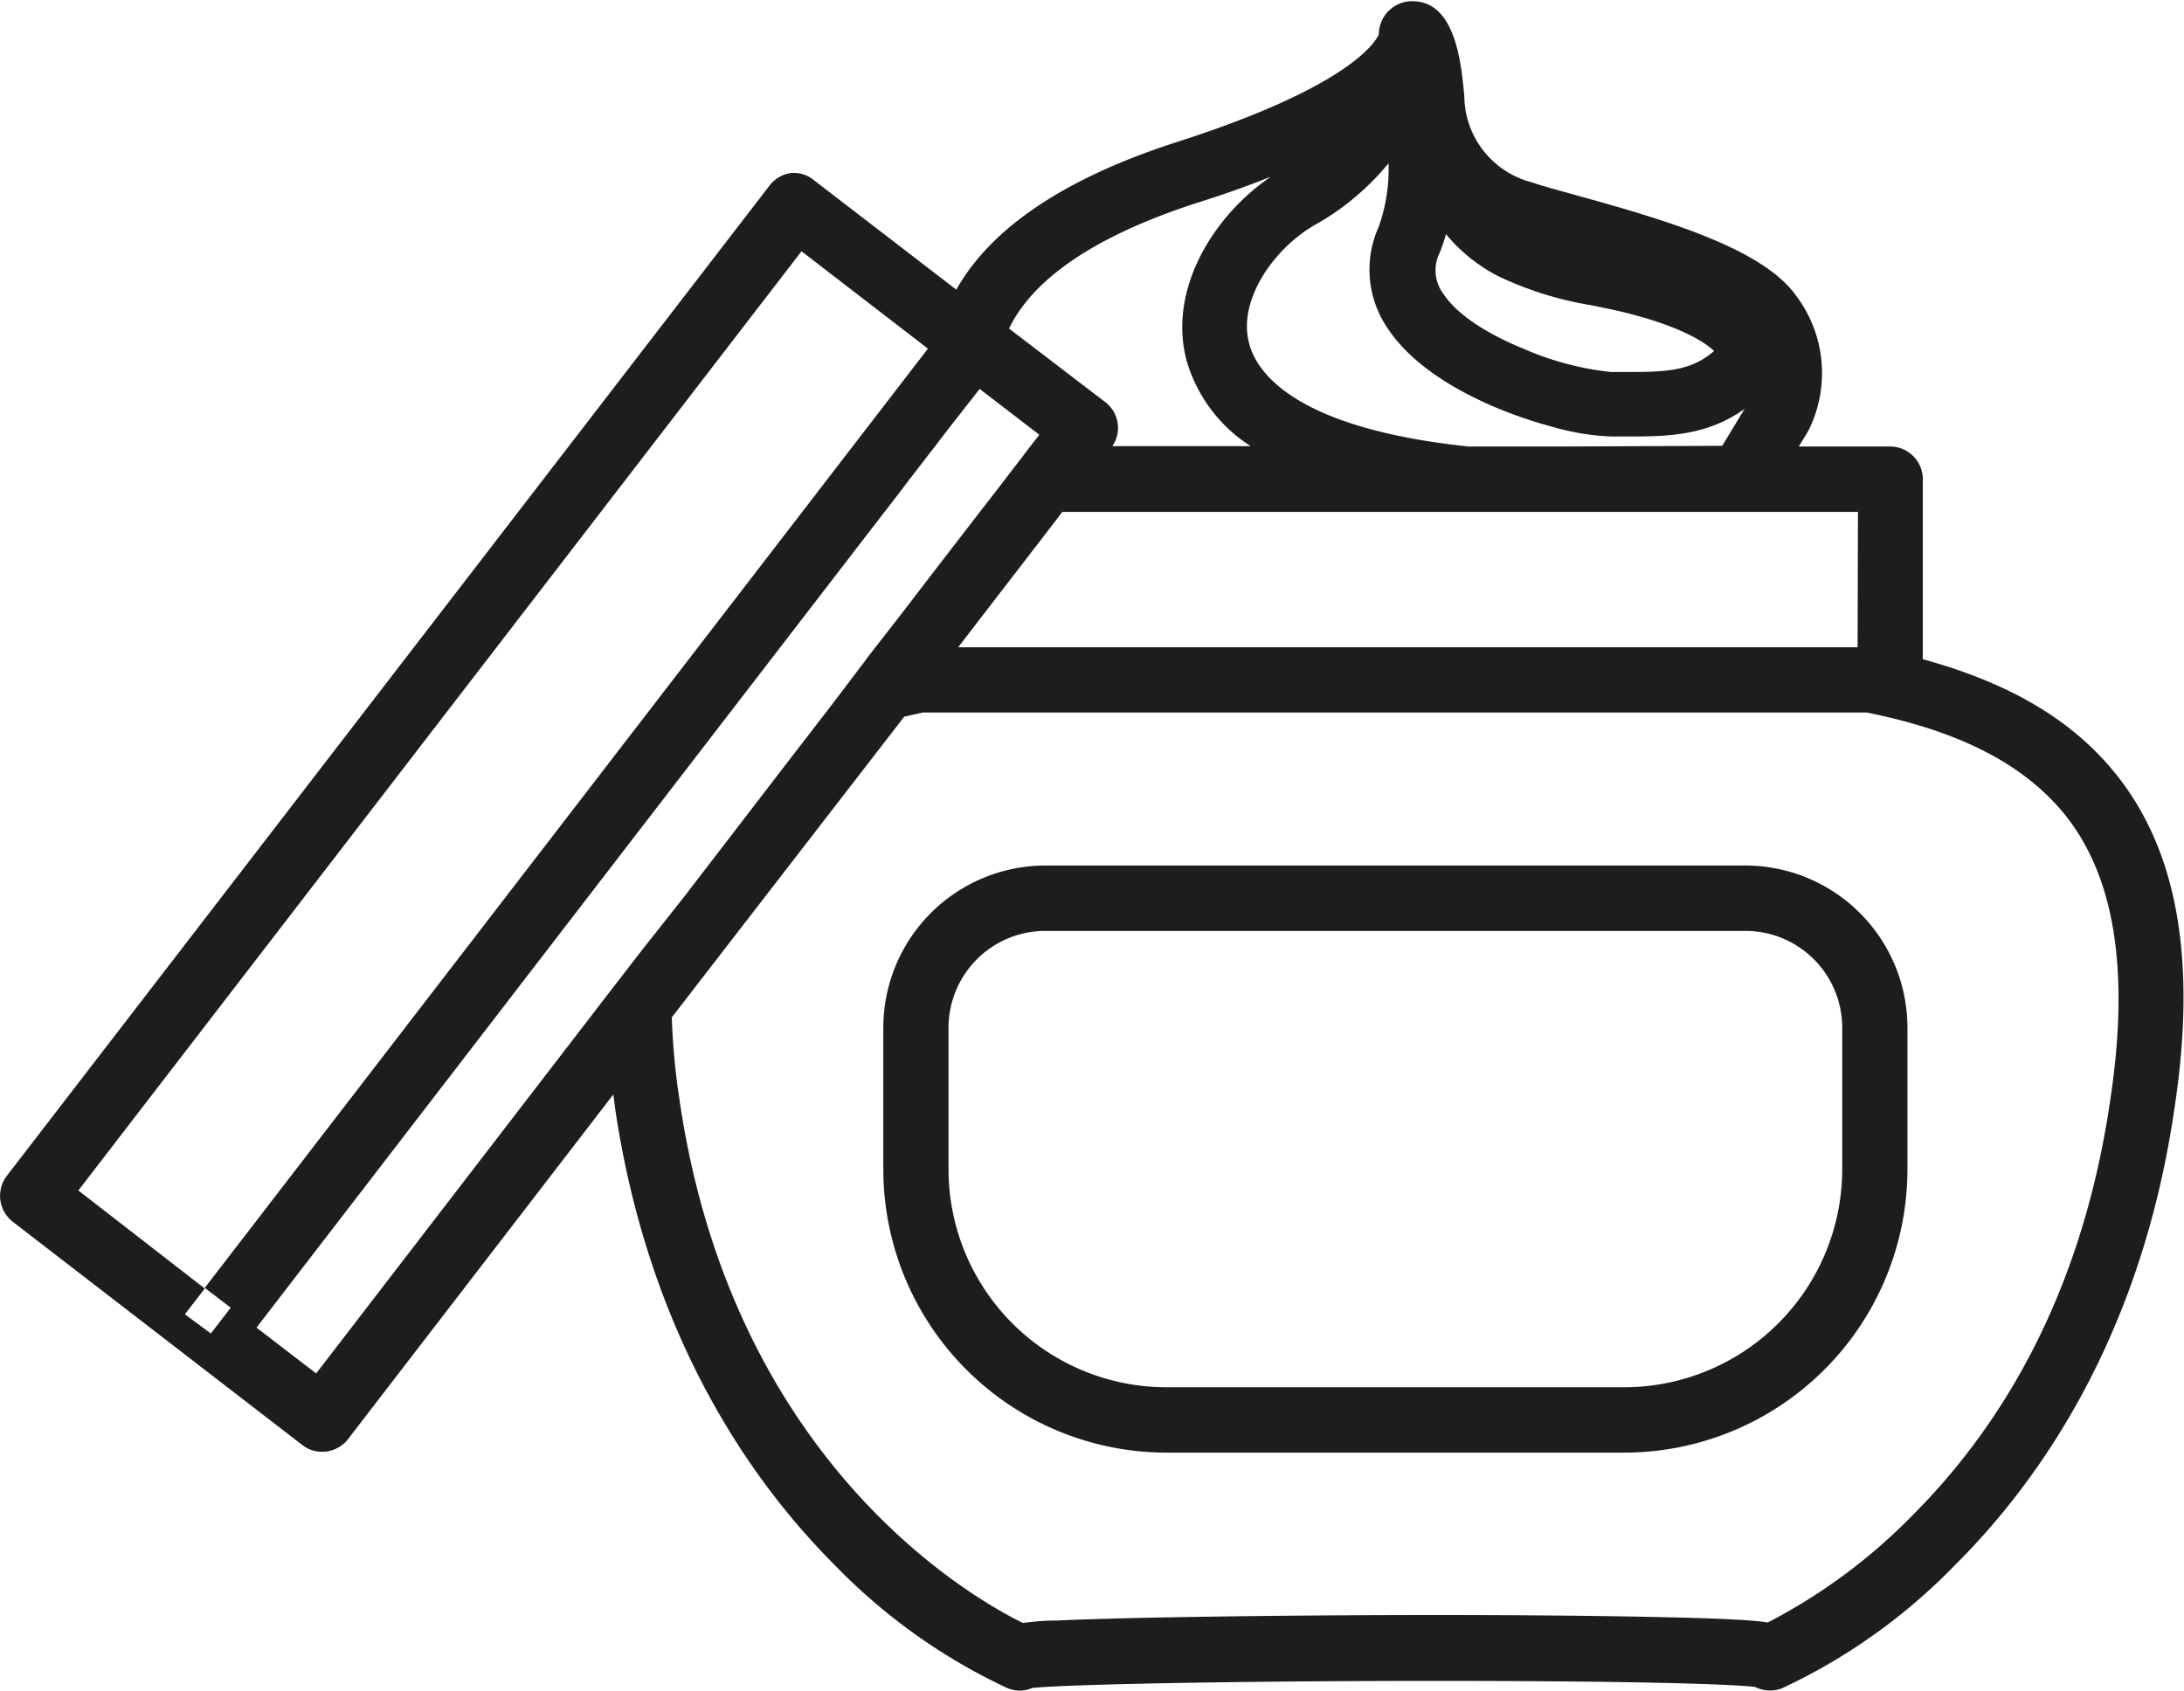 <svg xmlns="http://www.w3.org/2000/svg" viewBox="0 0 126.27 97.76"><defs><style>.cls-1{fill:#1d1d1b;}</style></defs><g id="Capa_2" data-name="Capa 2"><g id="Capa_1-2" data-name="Capa 1"><path class="cls-1" d="M122.1,44.48c-2.61-3.11-6.3-5.09-10.93-6.36V27.71a1.89,1.89,0,0,0-1.88-1.89H104l.55-.91,0,0a7.43,7.43,0,0,0-.66-7.75c-1.87-2.69-7.12-4.32-12.8-5.88-1.07-.3-2-.55-2.5-.73a5.2,5.2,0,0,1-3.93-5c-.18-1.91-.51-5.48-3-5.48a1.92,1.92,0,0,0-1.94,1.91c-.15.37-1.56,3-11.73,6.25-6.43,2.08-10.69,4.94-12.7,8.52l-8.18-6.29A1.88,1.88,0,0,0,45.75,10a1.91,1.91,0,0,0-1.25.72L.39,68a1.9,1.9,0,0,0,.35,2.65L17.48,83.56a1.81,1.81,0,0,0,1.14.39,1.88,1.88,0,0,0,1.5-.73L35.46,63.29l.12.92c2,13.26,8,21.61,12.67,26.28a33.82,33.82,0,0,0,10,7.13,2,2,0,0,0,.71.14,1.74,1.74,0,0,0,.71-.15c1.8-.2,11.26-.41,23.42-.41,10.85,0,16.9.17,18.39.35a1.89,1.89,0,0,0,1.56.07,33.82,33.82,0,0,0,10-7.13c4.7-4.67,10.71-13,12.66-26.28C127.06,55.39,125.86,48.94,122.1,44.48ZM122,63.66c-1.43,9.75-5.29,17.83-11.46,24a32.79,32.79,0,0,1-8.33,6.16c-.43-.07-.9-.1-1.43-.14-1-.06-2.5-.12-4.37-.16-3.35-.08-8.08-.13-13.32-.13-5.85,0-11.82.06-16.38.15-2.4.05-4.3.11-5.64.17-.78,0-1.42.07-1.93.14-2.88-1.41-16.77-9.23-19.85-30.22a40.87,40.87,0,0,1-.45-4.8L52.28,41.44l1.09-.24h54.55c5,1,8.83,2.78,11.3,5.71C122.24,50.5,123.16,56,122,63.66ZM12.19,77.11,10.69,76h0l1.15-1.49L4.53,68.84,46.34,14.53l7.31,5.63L11.84,74.47l1.5,1.15ZM107.4,37.27v.16h-52l.38-.5,4.76-6.18.88-1.15h46ZM90.2,25.82H84.9c-10.23-1.08-12.3-4.4-12.69-6-.65-2.51,1.49-5.5,3.84-6.83a14.89,14.89,0,0,0,4.23-3.55,10,10,0,0,1-.57,3.68,6,6,0,0,0,.55,5.91c1.92,2.89,6.24,4.79,9.53,5.66a14.17,14.17,0,0,0,3.35.55h1.29c2.23,0,4.4-.13,6.44-1.6l-1.3,2.14Zm4.23-4.31H93.14a17,17,0,0,1-5-1.32c-1.92-.78-3.82-1.88-4.69-3.2a2.26,2.26,0,0,1-.22-2.36,9.3,9.3,0,0,0,.37-1.09,9.72,9.72,0,0,0,3,2.42A19.9,19.9,0,0,0,92,17.65l1.16.24c3.84.84,5.46,1.92,5.94,2.41C97.9,21.33,96.68,21.51,94.43,21.51Zm-21-11.26c-3.24,2.22-5.9,6.43-4.84,10.55a8.76,8.76,0,0,0,3.72,5h-8a1.87,1.87,0,0,0-.41-2.55L58.34,19c1-2.09,3.64-4.93,10.84-7.26C70.74,11.25,72.14,10.75,73.39,10.25ZM14.83,76.77,36.88,48.12l4.49-5.83,8.8-11.43,1.89-2.45.53-.7,1.46-1.89.82-1.07L56.24,23l.4-.51,2.15,1.65,1.3,1-.25.32-.3.39-.85,1.11-.6.78-.56.73-.9,1.16-2.69,3.49-1.88,2.45L50.17,38l-.06.09-2,2.64L45.59,44l-6,7.81L37.07,55l-2,2.59L18.28,79.42Z"/><path class="cls-1" d="M100.91,50.05H60.44a9.38,9.38,0,0,0-9.37,9.38v8.18A16.39,16.39,0,0,0,67.44,84H93.9a16.39,16.39,0,0,0,16.38-16.38V59.43A9.38,9.38,0,0,0,100.91,50.05Zm5.6,17.56A12.62,12.62,0,0,1,93.9,80.22H67.44a12.61,12.61,0,0,1-12.6-12.61V59.43a5.6,5.6,0,0,1,5.6-5.6h40.47a5.6,5.6,0,0,1,5.6,5.6Z"/></g></g></svg>